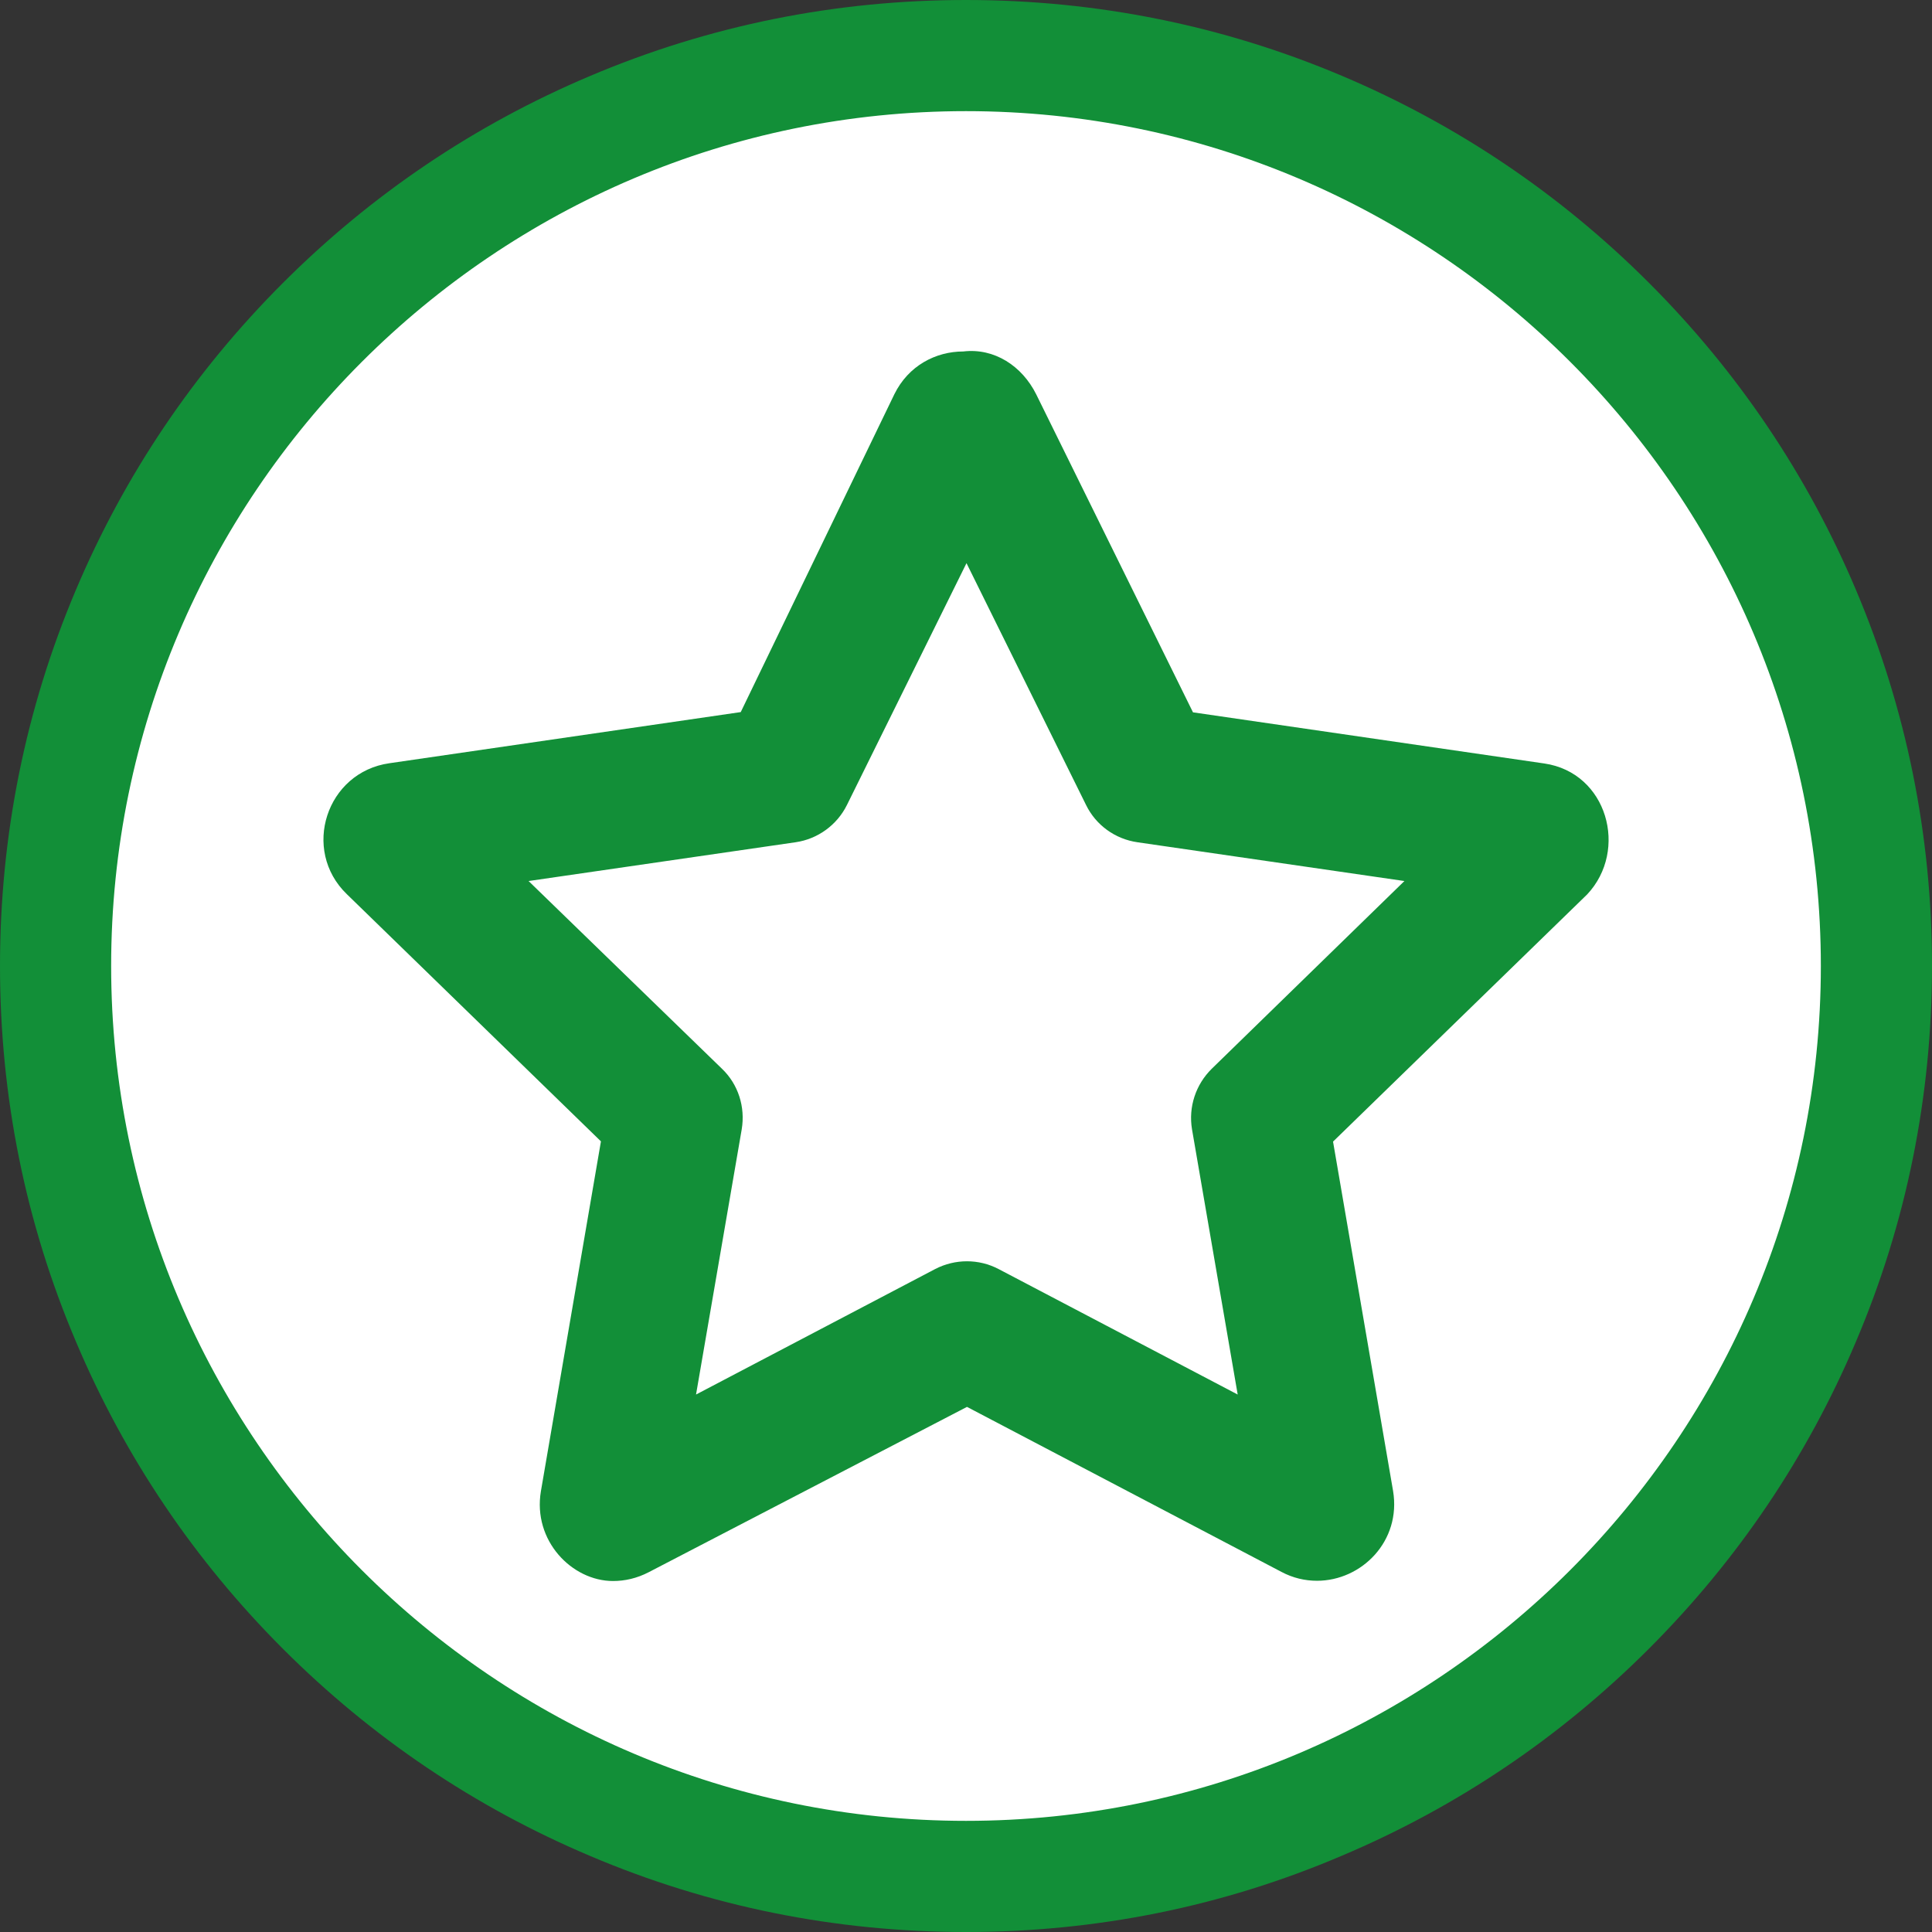 <?xml version="1.0" encoding="utf-8"?>
<!-- Generator: Adobe Illustrator 29.5.1, SVG Export Plug-In . SVG Version: 9.03 Build 0)  -->
<svg version="1.0" id="Layer_2_00000049930647933939967480000012463753872052410778_"
	 xmlns="http://www.w3.org/2000/svg" xmlns:xlink="http://www.w3.org/1999/xlink" x="0px" y="0px" viewBox="0 0 782.2 782.2"
	 style="enable-background:new 0 0 782.2 782.2;" xml:space="preserve">
<rect x="0" y="0" width="782.2" height="782.2" fill="#333333" stroke="none"/>
<style type="text/css">
	.st0{fill:#FFFFFF;}
	.st1{fill:#128F38;}
	.st2{display:none;fill:#128F38;}
</style>
<g id="Layer_2-2">
	<g id="Layer_1-2">
		<g>
			<circle class="st0" cx="391.1" cy="391.1" r="368.6"/>
			<path class="st1" d="M391.1,782.2c-52.8,0-104-10.3-152.2-30.8c-46.6-19.7-88.4-47.9-124.3-83.8s-64.1-77.7-83.8-124.3
				C10.3,495.1,0,443.9,0,391.1s10.3-104,30.7-152.2c19.7-46.6,47.9-88.4,83.8-124.3s77.7-64.1,124.3-83.8
				C287.1,10.3,338.3,0,391.1,0s104,10.3,152.2,30.7c46.6,19.7,88.4,47.9,124.3,83.8s64.1,77.7,83.8,124.3
				c20.4,48.2,30.8,99.5,30.8,152.2s-10.3,104-30.8,152.2c-19.7,46.6-47.9,88.4-83.8,124.3s-77.7,64.1-124.3,83.8
				C495.1,771.9,443.9,782.2,391.1,782.2L391.1,782.2L391.1,782.2z M391.1,45C200.3,45,45,200.3,45,391.1s155.3,346.1,346.1,346.1
				s346.1-155.3,346.1-346.1S582,45,391.1,45z"/>
		</g>
	</g>
	<path class="st2" d="M601.6,218.9l-192-80c-5.9-2.5-12.2-3.8-18.4-3.8s-12.6,1.2-18.4,3.8l-192,80c-17.9,7.4-29.6,24.9-29.6,44.2
		c0,257.5,189.4,384,239.9,384s240.1-124.6,240.1-384C631.1,243.7,619.4,226.2,601.6,218.9L601.6,218.9z M599,263.4
		C599,488.7,432.8,615,391.2,615S183.1,487.3,183.1,263c0-6.5,3.9-12.2,9.8-14.8l192-80c2-0.8,4.1-1.3,6.3-1.3s4.1,0.4,6.1,1.3
		l192,80C598.4,252.2,599,261,599,263.4L599,263.4z"/>
</g>
<path class="st2" d="M486,353.2h-56.9v-56.9c0-10.5-8.5-19-19-19h-37.9c-10.5,0-19,8.5-19,19v56.9h-56.9c-10.5,0-19,8.5-19,19v37.9
	c0,10.5,8.5,19,19,19h56.9V486c0,10.5,8.5,19,19,19h37.9c10.5,0,19-8.5,19-19v-56.9H486c10.5,0,19-8.5,19-19v-37.9
	C504.9,361.7,496.4,353.2,486,353.2z"/>
<path class="st1" d="M625.2,309.1L483,288.4l-63.5-128.8c-5.7-11.4-16.9-18.8-29.5-17.3c-11.1,0-22.2,5.7-27.9,17.3l-62.2,128.7
	l-142.2,20.7c-25.6,3.6-35.8,35.1-17.3,53l102.9,100.1L219,603.7c-3.4,20.1,12.6,36.4,29.2,36.4c4.8,0,9.7-1.1,14.5-3.6l128.8-66.9
	l127.3,66.8c4.7,2.5,9.6,3.6,14.4,3.6c18.1,0,34.2-16.1,30.8-36.4l-24.3-141.4l102.9-100.1C659.4,344.2,650.8,312.8,625.2,309.1z
	 M490.6,432.7c-6.5,6.4-9.5,15.5-8,24.5l18.5,107.4l-96.8-50.8c-8-4.2-17.6-4.2-25.7,0l-96.8,50.8l18.5-107.4c1.5-9-1.4-18.2-8-24.5
	l-78.3-76l108.1-15.7c9-1.3,16.8-7,20.8-15.1l48.4-97.9l48.4,97.9c4,8.2,11.8,13.8,20.8,15.1l108.1,15.7L490.6,432.7z"/>
</svg>

